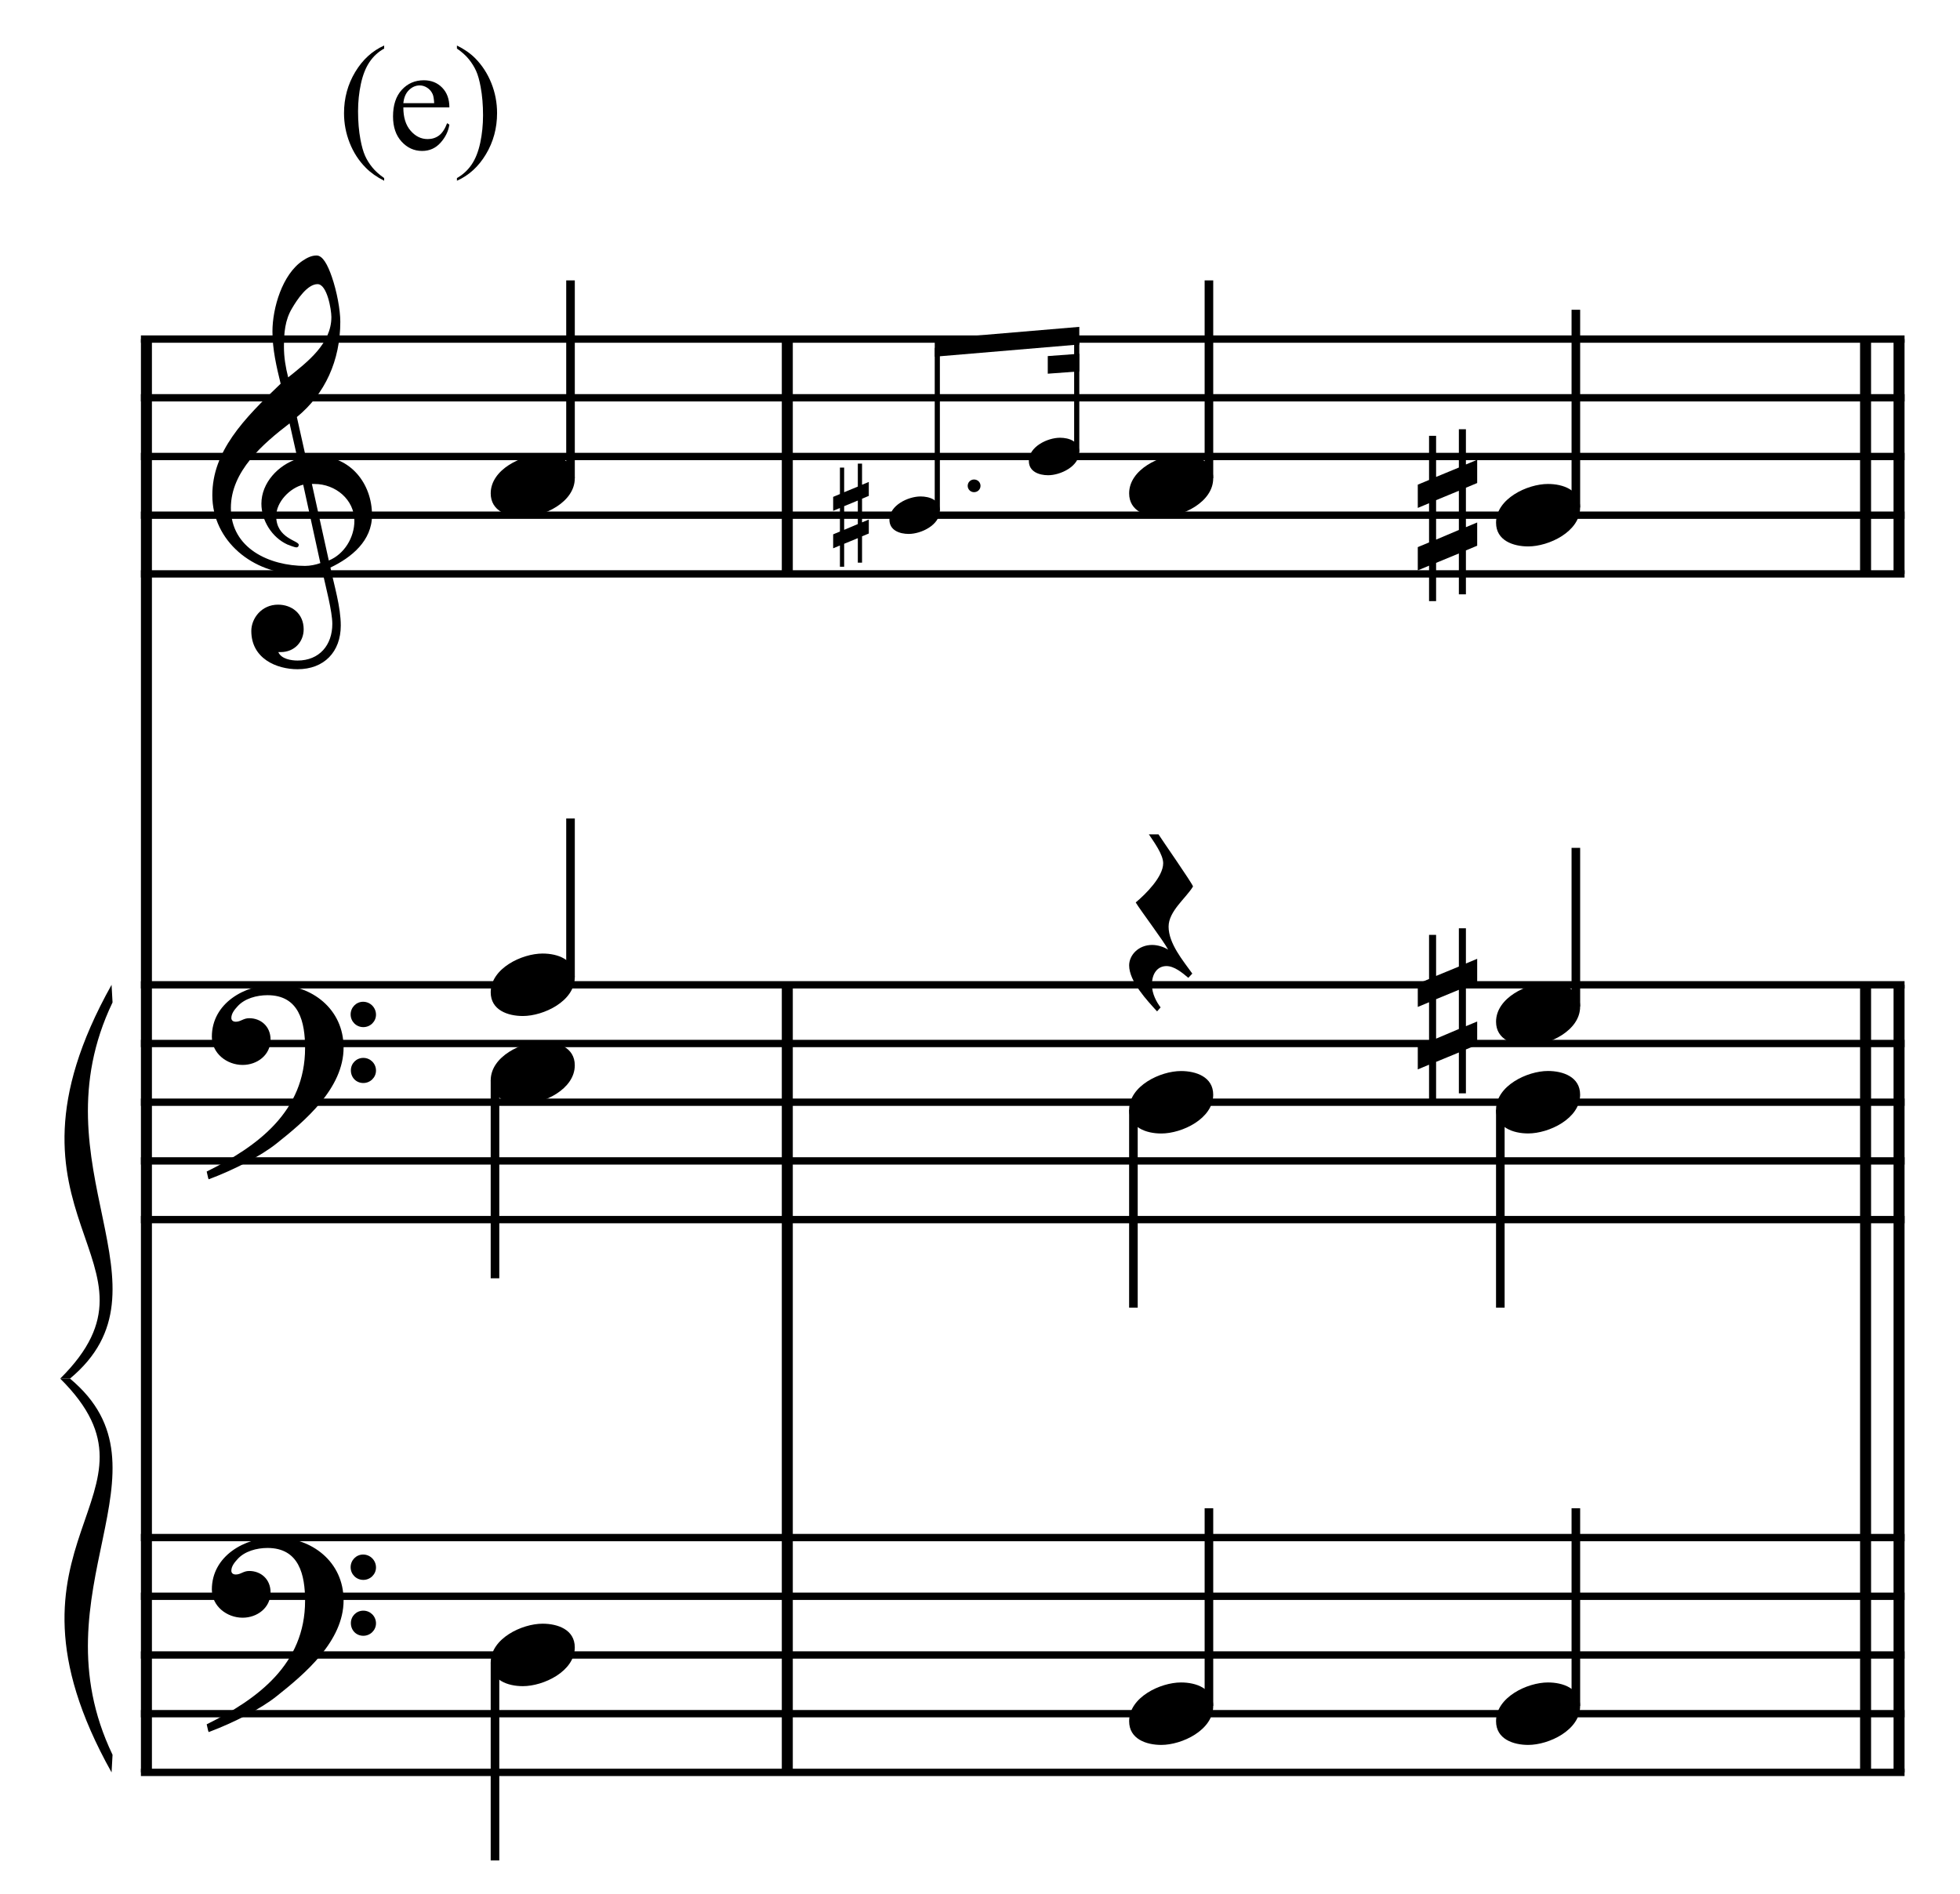 <?xml version="1.0" encoding="UTF-8" standalone="no"?>
<!DOCTYPE svg PUBLIC "-//W3C//DTD SVG 1.1//EN" "http://www.w3.org/Graphics/SVG/1.1/DTD/svg11.dtd">
<svg width="100%" height="100%" viewBox="0 0 713 689" version="1.1" xmlns="http://www.w3.org/2000/svg" xmlns:xlink="http://www.w3.org/1999/xlink" xml:space="preserve" xmlns:serif="http://www.serif.com/" style="fill-rule:evenodd;clip-rule:evenodd;stroke-miterlimit:10;">
    <g id="Trim" transform="matrix(4.167,0,0,4.167,0,0)">
        <g transform="matrix(0,1,1,0,-590.045,-16.361)">
            <path d="M45.965,602.828L171.1,602.828" style="fill:none;fill-rule:nonzero;stroke:black;stroke-width:0.96px;"/>
        </g>
        <g transform="matrix(0,1,1,0,-505.91,-44.121)">
            <path d="M130.1,574.641L198.861,574.641" style="fill:none;fill-rule:nonzero;stroke:black;stroke-width:0.96px;"/>
        </g>
        <g transform="matrix(0,1,1,0,-586.415,-124.626)">
            <path d="M154.231,655.146L174.731,655.146" style="fill:none;fill-rule:nonzero;stroke:black;stroke-width:0.96px;"/>
        </g>
        <g transform="matrix(0,1,1,0,-408.855,-141.176)">
            <path d="M227.155,574.641L295.915,574.641" style="fill:none;fill-rule:nonzero;stroke:black;stroke-width:0.96px;"/>
        </g>
        <g transform="matrix(0,1,1,0,-411.778,-138.253)">
            <path d="M224.232,574.641L292.992,574.641" style="fill:none;fill-rule:nonzero;stroke:black;stroke-width:0.96px;"/>
        </g>
        <g transform="matrix(0,1,1,0,-489.361,-221.681)">
            <path d="M251.285,655.146L271.785,655.146" style="fill:none;fill-rule:nonzero;stroke:black;stroke-width:0.96px;"/>
        </g>
        <g transform="matrix(0,1,1,0,-492.284,-218.758)">
            <path d="M248.362,655.146L268.862,655.146" style="fill:none;fill-rule:nonzero;stroke:black;stroke-width:0.96px;"/>
        </g>
        <g>
            <path d="M32.476,44.979C32.476,42.191 30.569,39.813 27.658,39.813C27.33,39.813 27.023,39.834 26.695,39.895L25.916,36.41C28.376,34.401 29.708,31.47 29.708,28.087C29.708,27.042 29.401,25.422 28.97,24.172C28.601,23.106 28.171,22.306 27.638,22.306C27.187,22.306 26.797,22.511 26.428,22.757C24.645,23.946 23.784,26.898 23.784,28.948C23.784,30.486 24.132,32.003 24.501,33.499C21.242,36.595 18.536,39.424 18.536,43.237C18.536,47.275 22.144,50.104 25.998,50.104C26.715,50.104 27.453,50.043 28.13,49.838C28.437,51.232 29.011,53.384 29.011,54.471C29.011,56.316 27.884,57.669 25.977,57.669C25.444,57.669 24.563,57.546 24.296,56.931L24.501,56.931C25.731,56.931 26.51,56.008 26.51,54.942C26.51,53.569 25.465,52.79 24.276,52.79C22.82,52.79 21.939,53.999 21.939,55.086C21.939,57.505 24.153,58.427 25.977,58.427C28.294,58.427 29.749,56.91 29.749,54.614C29.749,52.974 29.175,51.129 28.847,49.551C30.692,48.669 32.476,47.214 32.476,44.979ZM28.929,27.677C28.929,29.994 26.879,31.572 25.157,32.946C24.932,32.064 24.788,31.183 24.788,30.281C24.788,29.092 24.87,27.944 25.506,26.898C25.916,26.201 26.818,24.807 27.72,24.807C28.56,24.807 28.929,27.042 28.929,27.677ZM27.966,49.161C27.576,49.305 27.064,49.407 26.633,49.407C23.538,49.407 20.155,47.89 20.155,44.344C20.155,41.125 22.984,38.727 25.28,36.964L25.977,40.059C24.296,40.592 22.82,42.15 22.82,43.975C22.82,45.451 23.743,46.927 25.096,47.542C25.26,47.603 25.711,47.788 25.875,47.788C26.018,47.788 26.08,47.685 26.08,47.562C26.08,47.193 24.112,47.009 24.112,45.061C24.112,43.831 25.301,42.601 26.469,42.314L27.966,49.161ZM30.938,45.471C30.938,46.927 30.057,48.382 28.704,48.936L27.228,42.253L27.453,42.253C29.298,42.253 30.938,43.626 30.938,45.471Z" style="fill-rule:nonzero;"/>
            <path d="M29.995,91.458C29.995,88.096 27.228,85.964 24.009,85.964C21.365,85.964 18.495,87.583 18.495,90.515C18.495,91.97 19.807,92.975 21.18,92.975C22.451,92.975 23.62,92.114 23.62,90.761C23.62,89.613 22.779,88.895 21.754,88.895C21.242,88.895 21.016,89.203 20.586,89.203C20.299,89.203 20.196,89.039 20.196,88.875C20.196,88.485 20.483,88.137 20.729,87.87C21.344,87.173 22.41,86.886 23.353,86.886C26.121,86.886 26.633,89.244 26.633,91.499C26.633,97.013 22.533,100.068 18.044,102.282C18.187,102.876 18.167,102.897 18.228,102.958C20.463,102.118 22.8,100.908 24.132,99.842C26.613,97.874 29.995,95.025 29.995,91.458ZM32.824,88.588C32.824,87.973 32.332,87.46 31.697,87.46C31.102,87.46 30.61,87.952 30.61,88.567C30.61,89.182 31.102,89.674 31.717,89.674C32.332,89.674 32.824,89.182 32.824,88.588ZM32.824,93.467C32.824,92.852 32.332,92.36 31.717,92.36C31.102,92.36 30.631,92.852 30.631,93.446C30.631,94.082 31.102,94.553 31.717,94.553C32.332,94.553 32.824,94.061 32.824,93.467Z" style="fill-rule:nonzero;"/>
            <path d="M29.995,139.718C29.995,136.356 27.228,134.224 24.009,134.224C21.365,134.224 18.495,135.843 18.495,138.775C18.495,140.23 19.807,141.235 21.18,141.235C22.451,141.235 23.62,140.374 23.62,139.021C23.62,137.873 22.779,137.155 21.754,137.155C21.242,137.155 21.016,137.463 20.586,137.463C20.299,137.463 20.196,137.299 20.196,137.135C20.196,136.745 20.483,136.397 20.729,136.13C21.344,135.433 22.41,135.146 23.353,135.146C26.121,135.146 26.633,137.504 26.633,139.759C26.633,145.273 22.533,148.328 18.044,150.542C18.187,151.136 18.167,151.157 18.228,151.218C20.463,150.378 22.8,149.168 24.132,148.102C26.613,146.134 29.995,143.285 29.995,139.718ZM32.824,136.848C32.824,136.233 32.332,135.72 31.697,135.72C31.102,135.72 30.61,136.212 30.61,136.827C30.61,137.442 31.102,137.934 31.717,137.934C32.332,137.934 32.824,137.442 32.824,136.848ZM32.824,141.727C32.824,141.112 32.332,140.62 31.717,140.62C31.102,140.62 30.631,141.112 30.631,141.706C30.631,142.342 31.102,142.813 31.717,142.813C32.332,142.813 32.824,142.321 32.824,141.727Z" style="fill-rule:nonzero;"/>
        </g>
        <g transform="matrix(1,0,0,1,-95.75,-635.792)">
            <path d="M108.052,665.396L262.016,665.396" style="fill:none;fill-rule:nonzero;stroke:black;stroke-width:0.64px;"/>
        </g>
        <g transform="matrix(1,0,0,1,-95.75,-625.542)">
            <path d="M108.052,660.271L262.016,660.271" style="fill:none;fill-rule:nonzero;stroke:black;stroke-width:0.64px;"/>
        </g>
        <g transform="matrix(1,0,0,1,-95.75,-615.292)">
            <path d="M108.052,655.146L262.016,655.146" style="fill:none;fill-rule:nonzero;stroke:black;stroke-width:0.64px;"/>
        </g>
        <g transform="matrix(1,0,0,1,-95.75,-605.042)">
            <path d="M108.052,650.021L262.016,650.021" style="fill:none;fill-rule:nonzero;stroke:black;stroke-width:0.64px;"/>
        </g>
        <g transform="matrix(1,0,0,1,-95.75,-594.792)">
            <path d="M108.052,644.896L262.016,644.896" style="fill:none;fill-rule:nonzero;stroke:black;stroke-width:0.64px;"/>
        </g>
        <g transform="matrix(1,0,0,1,-95.75,-523.042)">
            <path d="M108.052,609.021L262.016,609.021" style="fill:none;fill-rule:nonzero;stroke:black;stroke-width:0.64px;"/>
        </g>
        <g transform="matrix(1,0,0,1,-95.75,-512.792)">
            <path d="M108.052,603.896L262.016,603.896" style="fill:none;fill-rule:nonzero;stroke:black;stroke-width:0.64px;"/>
        </g>
        <g transform="matrix(1,0,0,1,-95.75,-502.542)">
            <path d="M108.052,598.771L262.016,598.771" style="fill:none;fill-rule:nonzero;stroke:black;stroke-width:0.64px;"/>
        </g>
        <g transform="matrix(1,0,0,1,-95.75,-492.292)">
            <path d="M108.052,593.646L262.016,593.646" style="fill:none;fill-rule:nonzero;stroke:black;stroke-width:0.64px;"/>
        </g>
        <g transform="matrix(1,0,0,1,-95.75,-482.042)">
            <path d="M108.052,588.521L262.016,588.521" style="fill:none;fill-rule:nonzero;stroke:black;stroke-width:0.64px;"/>
        </g>
        <g transform="matrix(1,0,0,1,-95.75,-426.521)">
            <path d="M108.052,560.76L262.016,560.76" style="fill:none;fill-rule:nonzero;stroke:black;stroke-width:0.64px;"/>
        </g>
        <g transform="matrix(1,0,0,1,-95.75,-416.271)">
            <path d="M108.052,555.635L262.016,555.635" style="fill:none;fill-rule:nonzero;stroke:black;stroke-width:0.64px;"/>
        </g>
        <g transform="matrix(1,0,0,1,-95.75,-406.021)">
            <path d="M108.052,550.51L262.016,550.51" style="fill:none;fill-rule:nonzero;stroke:black;stroke-width:0.64px;"/>
        </g>
        <g transform="matrix(1,0,0,1,-95.75,-395.771)">
            <path d="M108.052,545.385L262.016,545.385" style="fill:none;fill-rule:nonzero;stroke:black;stroke-width:0.64px;"/>
        </g>
        <g transform="matrix(1,0,0,1,-95.75,-385.521)">
            <path d="M108.052,540.26L262.016,540.26" style="fill:none;fill-rule:nonzero;stroke:black;stroke-width:0.64px;"/>
        </g>
        <g transform="matrix(1,0,0,1,-95.75,-488.661)">
            <path d="M105.49,574.641C94.015,595.141 111.334,598.771 101.005,609.021L101.859,609.021C111.419,601.063 98.685,590.556 105.575,576.178" style="fill-rule:nonzero;"/>
        </g>
        <g transform="matrix(1,0,0,1,-95.75,-419.901)">
            <path d="M105.49,574.641C94.015,554.141 111.334,550.51 101.005,540.26L101.859,540.26C111.419,548.218 98.685,558.725 105.575,573.103" style="fill-rule:nonzero;"/>
        </g>
        <g transform="matrix(0,-1,-1,0,711.696,178.665)">
            <path d="M136.925,661.891L154.185,661.891" style="fill:none;fill-rule:nonzero;stroke:black;stroke-width:0.75px;"/>
        </g>
        <g transform="matrix(0,-1,-1,0,666.425,223.935)">
            <path d="M138.634,616.62L152.477,616.62" style="fill:none;fill-rule:nonzero;stroke:black;stroke-width:0.75px;"/>
        </g>
        <g transform="matrix(0,1,1,0,-548.824,-35.998)">
            <path d="M130.322,592.036L147.602,592.036" style="fill:none;fill-rule:nonzero;stroke:black;stroke-width:0.75px;"/>
        </g>
        <g transform="matrix(0,1,1,0,-498.001,14.825)">
            <path d="M130.322,541.213L147.602,541.213" style="fill:none;fill-rule:nonzero;stroke:black;stroke-width:0.75px;"/>
        </g>
        <g>
            <path d="M50.178,41.761C50.178,40.203 48.681,39.69 47.369,39.69C45.565,39.69 42.839,40.982 42.839,43.073C42.839,44.631 44.335,45.143 45.647,45.143C47.451,45.143 50.178,43.852 50.178,41.761Z" style="fill-rule:nonzero;"/>
            <path d="M50.178,85.321C50.178,83.763 48.681,83.25 47.369,83.25C45.565,83.25 42.839,84.542 42.839,86.633C42.839,88.191 44.335,88.703 45.647,88.703C47.451,88.703 50.178,87.412 50.178,85.321Z" style="fill-rule:nonzero;"/>
            <path d="M50.178,93.008C50.178,91.45 48.681,90.938 47.369,90.938C45.565,90.938 42.839,92.229 42.839,94.32C42.839,95.878 44.335,96.391 45.647,96.391C47.451,96.391 50.178,95.099 50.178,93.008Z" style="fill-rule:nonzero;"/>
            <path d="M50.178,143.828C50.178,142.27 48.681,141.758 47.369,141.758C45.565,141.758 42.839,143.049 42.839,145.14C42.839,146.698 44.335,147.211 45.647,147.211C47.451,147.211 50.178,145.919 50.178,143.828Z" style="fill-rule:nonzero;"/>
        </g>
        <g>
            <path d="M85.598,42.417C85.598,42.109 85.352,41.863 85.033,41.863C84.725,41.863 84.479,42.109 84.479,42.417C84.479,42.724 84.725,42.97 85.033,42.97C85.352,42.97 85.598,42.724 85.598,42.417Z" style="fill-rule:nonzero;"/>
            <path d="M82.049,44.586C82.049,43.651 81.151,43.343 80.364,43.343C79.282,43.343 77.646,44.118 77.646,45.373C77.646,46.308 78.544,46.615 79.331,46.615C80.413,46.615 82.049,45.84 82.049,44.586Z" style="fill-rule:nonzero;"/>
        </g>
        <path d="M75.846,46.578L75.846,45.36L75.256,45.606L75.256,43.54L75.846,43.294L75.846,42.076L75.256,42.322L75.256,40.477L74.887,40.477L74.887,42.482L73.694,42.974L73.694,40.822L73.325,40.822L73.325,43.134L72.734,43.38L72.734,44.598L73.325,44.352L73.325,46.406L72.734,46.652L72.734,47.87L73.325,47.624L73.325,49.481L73.694,49.481L73.694,47.476L74.887,46.984L74.887,49.124L75.256,49.124L75.256,46.824L75.846,46.578ZM74.887,45.754L73.694,46.258L73.694,44.192L74.887,43.7L74.887,45.754Z" style="fill-rule:nonzero;"/>
        <path d="M94.221,39.461C94.221,38.526 93.323,38.218 92.536,38.218C91.454,38.218 89.818,38.993 89.818,40.248C89.818,41.183 90.716,41.49 91.503,41.49C92.585,41.49 94.221,40.715 94.221,39.461Z" style="fill-rule:nonzero;"/>
        <g transform="matrix(0,-1,-1,0,739.353,215.049)">
            <path d="M170.476,657.527L184.675,657.527" style="fill:none;fill-rule:nonzero;stroke:black;stroke-width:0.45px;"/>
        </g>
        <g transform="matrix(0,-1,-1,0,754.621,224.124)">
            <path d="M184.677,660.624L194.819,660.624" style="fill:none;fill-rule:nonzero;stroke:black;stroke-width:0.45px;"/>
        </g>
        <g transform="matrix(1,0,0,1,-95.75,-635.321)">
            <path d="M189.972,663.858L177.353,664.925L177.353,666.463L189.972,665.396" style="fill-rule:nonzero;"/>
        </g>
        <g transform="matrix(1,0,0,1,-95.75,-631.489)">
            <path d="M189.972,662.374L187.219,662.577L187.219,664.115L189.972,663.912" style="fill-rule:nonzero;"/>
        </g>
        <g transform="matrix(0,-1,-1,0,767.43,234.399)">
            <path d="M192.66,661.891L209.92,661.891" style="fill:none;fill-rule:nonzero;stroke:black;stroke-width:0.75px;"/>
        </g>
        <g transform="matrix(0,-1,-1,0,796.899,268.993)">
            <path d="M224.691,659.328L241.951,659.328" style="fill:none;fill-rule:nonzero;stroke:black;stroke-width:0.75px;"/>
        </g>
        <g transform="matrix(0,-1,-1,0,751.628,314.264)">
            <path d="M226.399,614.057L240.243,614.057" style="fill:none;fill-rule:nonzero;stroke:black;stroke-width:0.75px;"/>
        </g>
        <g transform="matrix(0,1,1,0,-490.527,-89.17)">
            <path d="M186.057,589.473L203.337,589.473" style="fill:none;fill-rule:nonzero;stroke:black;stroke-width:0.75px;"/>
        </g>
        <g>
            <path d="M105.912,41.761C105.912,40.203 104.415,39.69 103.103,39.69C101.299,39.69 98.573,40.982 98.573,43.073C98.573,44.631 100.069,45.143 101.381,45.143C103.185,45.143 105.912,43.852 105.912,41.761Z" style="fill-rule:nonzero;"/>
            <path d="M128.957,47.644L128.957,45.615L127.973,46.025L127.973,42.581L128.957,42.171L128.957,40.141L127.973,40.551L127.973,37.476L127.358,37.476L127.358,40.818L125.37,41.638L125.37,38.05L124.755,38.05L124.755,41.904L123.771,42.314L123.771,44.344L124.755,43.934L124.755,47.357L123.771,47.767L123.771,49.797L124.755,49.387L124.755,52.482L125.37,52.482L125.37,49.141L127.358,48.321L127.358,51.888L127.973,51.888L127.973,48.054L128.957,47.644ZM127.358,46.271L125.37,47.111L125.37,43.667L127.358,42.847L127.358,46.271Z" style="fill-rule:nonzero;"/>
            <path d="M137.943,44.323C137.943,42.765 136.447,42.253 135.135,42.253C133.331,42.253 130.604,43.544 130.604,45.635C130.604,47.193 132.101,47.706 133.413,47.706C135.217,47.706 137.943,46.414 137.943,44.323Z" style="fill-rule:nonzero;"/>
            <path d="M104.149,77.395C104.149,77.21 101.32,73.151 101.135,72.844L100.295,72.844C100.746,73.52 101.545,74.607 101.545,75.365C101.545,76.554 100.008,78.071 99.147,78.789C99.536,79.445 101.627,82.212 101.976,82.909C101.586,82.663 101.053,82.499 100.582,82.499C99.372,82.499 98.573,83.401 98.573,84.283C98.573,85.697 100.172,87.378 101.012,88.301L101.32,87.952C100.971,87.501 100.561,86.763 100.561,85.964C100.561,85.021 101.033,84.344 101.832,84.344C102.509,84.344 103.206,84.918 103.739,85.369L104.087,85C103.267,83.852 102.017,82.376 102.017,80.9C102.017,79.547 103.534,78.42 104.149,77.395Z" style="fill-rule:nonzero;"/>
            <path d="M128.957,91.212L128.957,89.182L127.973,89.592L127.973,86.148L128.957,85.738L128.957,83.709L127.973,84.119L127.973,81.044L127.358,81.044L127.358,84.385L125.37,85.205L125.37,81.618L124.755,81.618L124.755,85.472L123.771,85.882L123.771,87.911L124.755,87.501L124.755,90.925L123.771,91.335L123.771,93.364L124.755,92.954L124.755,96.05L125.37,96.05L125.37,92.708L127.358,91.888L127.358,95.455L127.973,95.455L127.973,91.622L128.957,91.212ZM127.358,89.838L125.37,90.679L125.37,87.235L127.358,86.415L127.358,89.838Z" style="fill-rule:nonzero;"/>
            <path d="M137.943,87.891C137.943,86.333 136.447,85.82 135.135,85.82C133.331,85.82 130.604,87.112 130.604,89.203C130.604,90.761 132.101,91.273 133.413,91.273C135.217,91.273 137.943,89.982 137.943,87.891Z" style="fill-rule:nonzero;"/>
            <path d="M105.912,95.578C105.912,94.02 104.415,93.508 103.103,93.508C101.299,93.508 98.573,94.799 98.573,96.89C98.573,98.448 100.069,98.961 101.381,98.961C103.185,98.961 105.912,97.669 105.912,95.578Z" style="fill-rule:nonzero;"/>
        </g>
        <g transform="matrix(0,1,1,0,-458.496,-121.201)">
            <path d="M218.088,589.473L235.368,589.473" style="fill:none;fill-rule:nonzero;stroke:black;stroke-width:0.75px;"/>
        </g>
        <g transform="matrix(0,-1,-1,0,660.232,341.597)">
            <path d="M192.66,554.693L209.92,554.693" style="fill:none;fill-rule:nonzero;stroke:black;stroke-width:0.75px;"/>
        </g>
        <g transform="matrix(0,-1,-1,0,692.264,373.628)">
            <path d="M224.691,554.693L241.951,554.693" style="fill:none;fill-rule:nonzero;stroke:black;stroke-width:0.75px;"/>
        </g>
        <path d="M137.943,95.573C137.943,94.015 136.447,93.503 135.135,93.503C133.331,93.503 130.604,94.794 130.604,96.885C130.604,98.443 132.101,98.956 133.413,98.956C135.217,98.956 137.943,97.664 137.943,95.573Z" style="fill-rule:nonzero;"/>
        <g>
            <path d="M105.912,148.959C105.912,147.401 104.415,146.888 103.103,146.888C101.299,146.888 98.573,148.18 98.573,150.271C98.573,151.829 100.069,152.341 101.381,152.341C103.185,152.341 105.912,151.05 105.912,148.959Z" style="fill-rule:nonzero;"/>
            <path d="M137.943,148.959C137.943,147.401 136.447,146.888 135.135,146.888C133.331,146.888 130.604,148.18 130.604,150.271C130.604,151.829 132.101,152.341 133.413,152.341C135.217,152.341 137.943,151.05 137.943,148.959Z" style="fill-rule:nonzero;"/>
        </g>
        <g>
            <path d="M33.537,15.545L33.537,15.78C32.898,15.459 32.365,15.082 31.937,14.65C31.328,14.037 30.858,13.313 30.528,12.479C30.198,11.646 30.033,10.78 30.033,9.883C30.033,8.571 30.357,7.375 31.004,6.294C31.652,5.212 32.496,4.439 33.537,3.974L33.537,4.24C33.017,4.528 32.589,4.922 32.255,5.421C31.921,5.92 31.671,6.553 31.506,7.319C31.341,8.085 31.258,8.885 31.258,9.718C31.258,10.624 31.328,11.447 31.468,12.187C31.578,12.771 31.711,13.24 31.868,13.594C32.024,13.947 32.235,14.286 32.499,14.612C32.764,14.938 33.11,15.249 33.537,15.545Z" style="fill-rule:nonzero;"/>
            <path d="M35.213,9.375C35.208,10.239 35.418,10.916 35.841,11.407C36.264,11.898 36.761,12.143 37.333,12.143C37.714,12.143 38.045,12.038 38.326,11.829C38.607,11.619 38.843,11.261 39.034,10.753L39.231,10.88C39.142,11.46 38.884,11.988 38.456,12.464C38.029,12.94 37.493,13.178 36.85,13.178C36.152,13.178 35.554,12.906 35.057,12.362C34.56,11.818 34.311,11.087 34.311,10.169C34.311,9.174 34.566,8.399 35.076,7.843C35.586,7.286 36.226,7.008 36.996,7.008C37.648,7.008 38.183,7.223 38.602,7.652C39.021,8.082 39.231,8.656 39.231,9.375L35.213,9.375ZM35.213,9.007L37.904,9.007C37.883,8.635 37.838,8.373 37.771,8.22C37.665,7.983 37.507,7.797 37.298,7.662C37.088,7.526 36.869,7.458 36.641,7.458C36.29,7.458 35.975,7.595 35.698,7.868C35.421,8.141 35.259,8.521 35.213,9.007Z" style="fill-rule:nonzero;"/>
            <path d="M39.89,4.24L39.89,3.974C40.534,4.291 41.069,4.666 41.496,5.097C42.101,5.715 42.569,6.44 42.899,7.271C43.229,8.103 43.394,8.969 43.394,9.871C43.394,11.182 43.072,12.379 42.426,13.46C41.781,14.541 40.936,15.315 39.89,15.78L39.89,15.545C40.411,15.253 40.839,14.859 41.176,14.362C41.512,13.864 41.762,13.232 41.925,12.464C42.088,11.696 42.169,10.895 42.169,10.061C42.169,9.16 42.099,8.337 41.96,7.592C41.854,7.008 41.722,6.54 41.563,6.189C41.404,5.838 41.194,5.499 40.931,5.173C40.669,4.847 40.322,4.536 39.89,4.24Z" style="fill-rule:nonzero;"/>
        </g>
    </g>
</svg>
